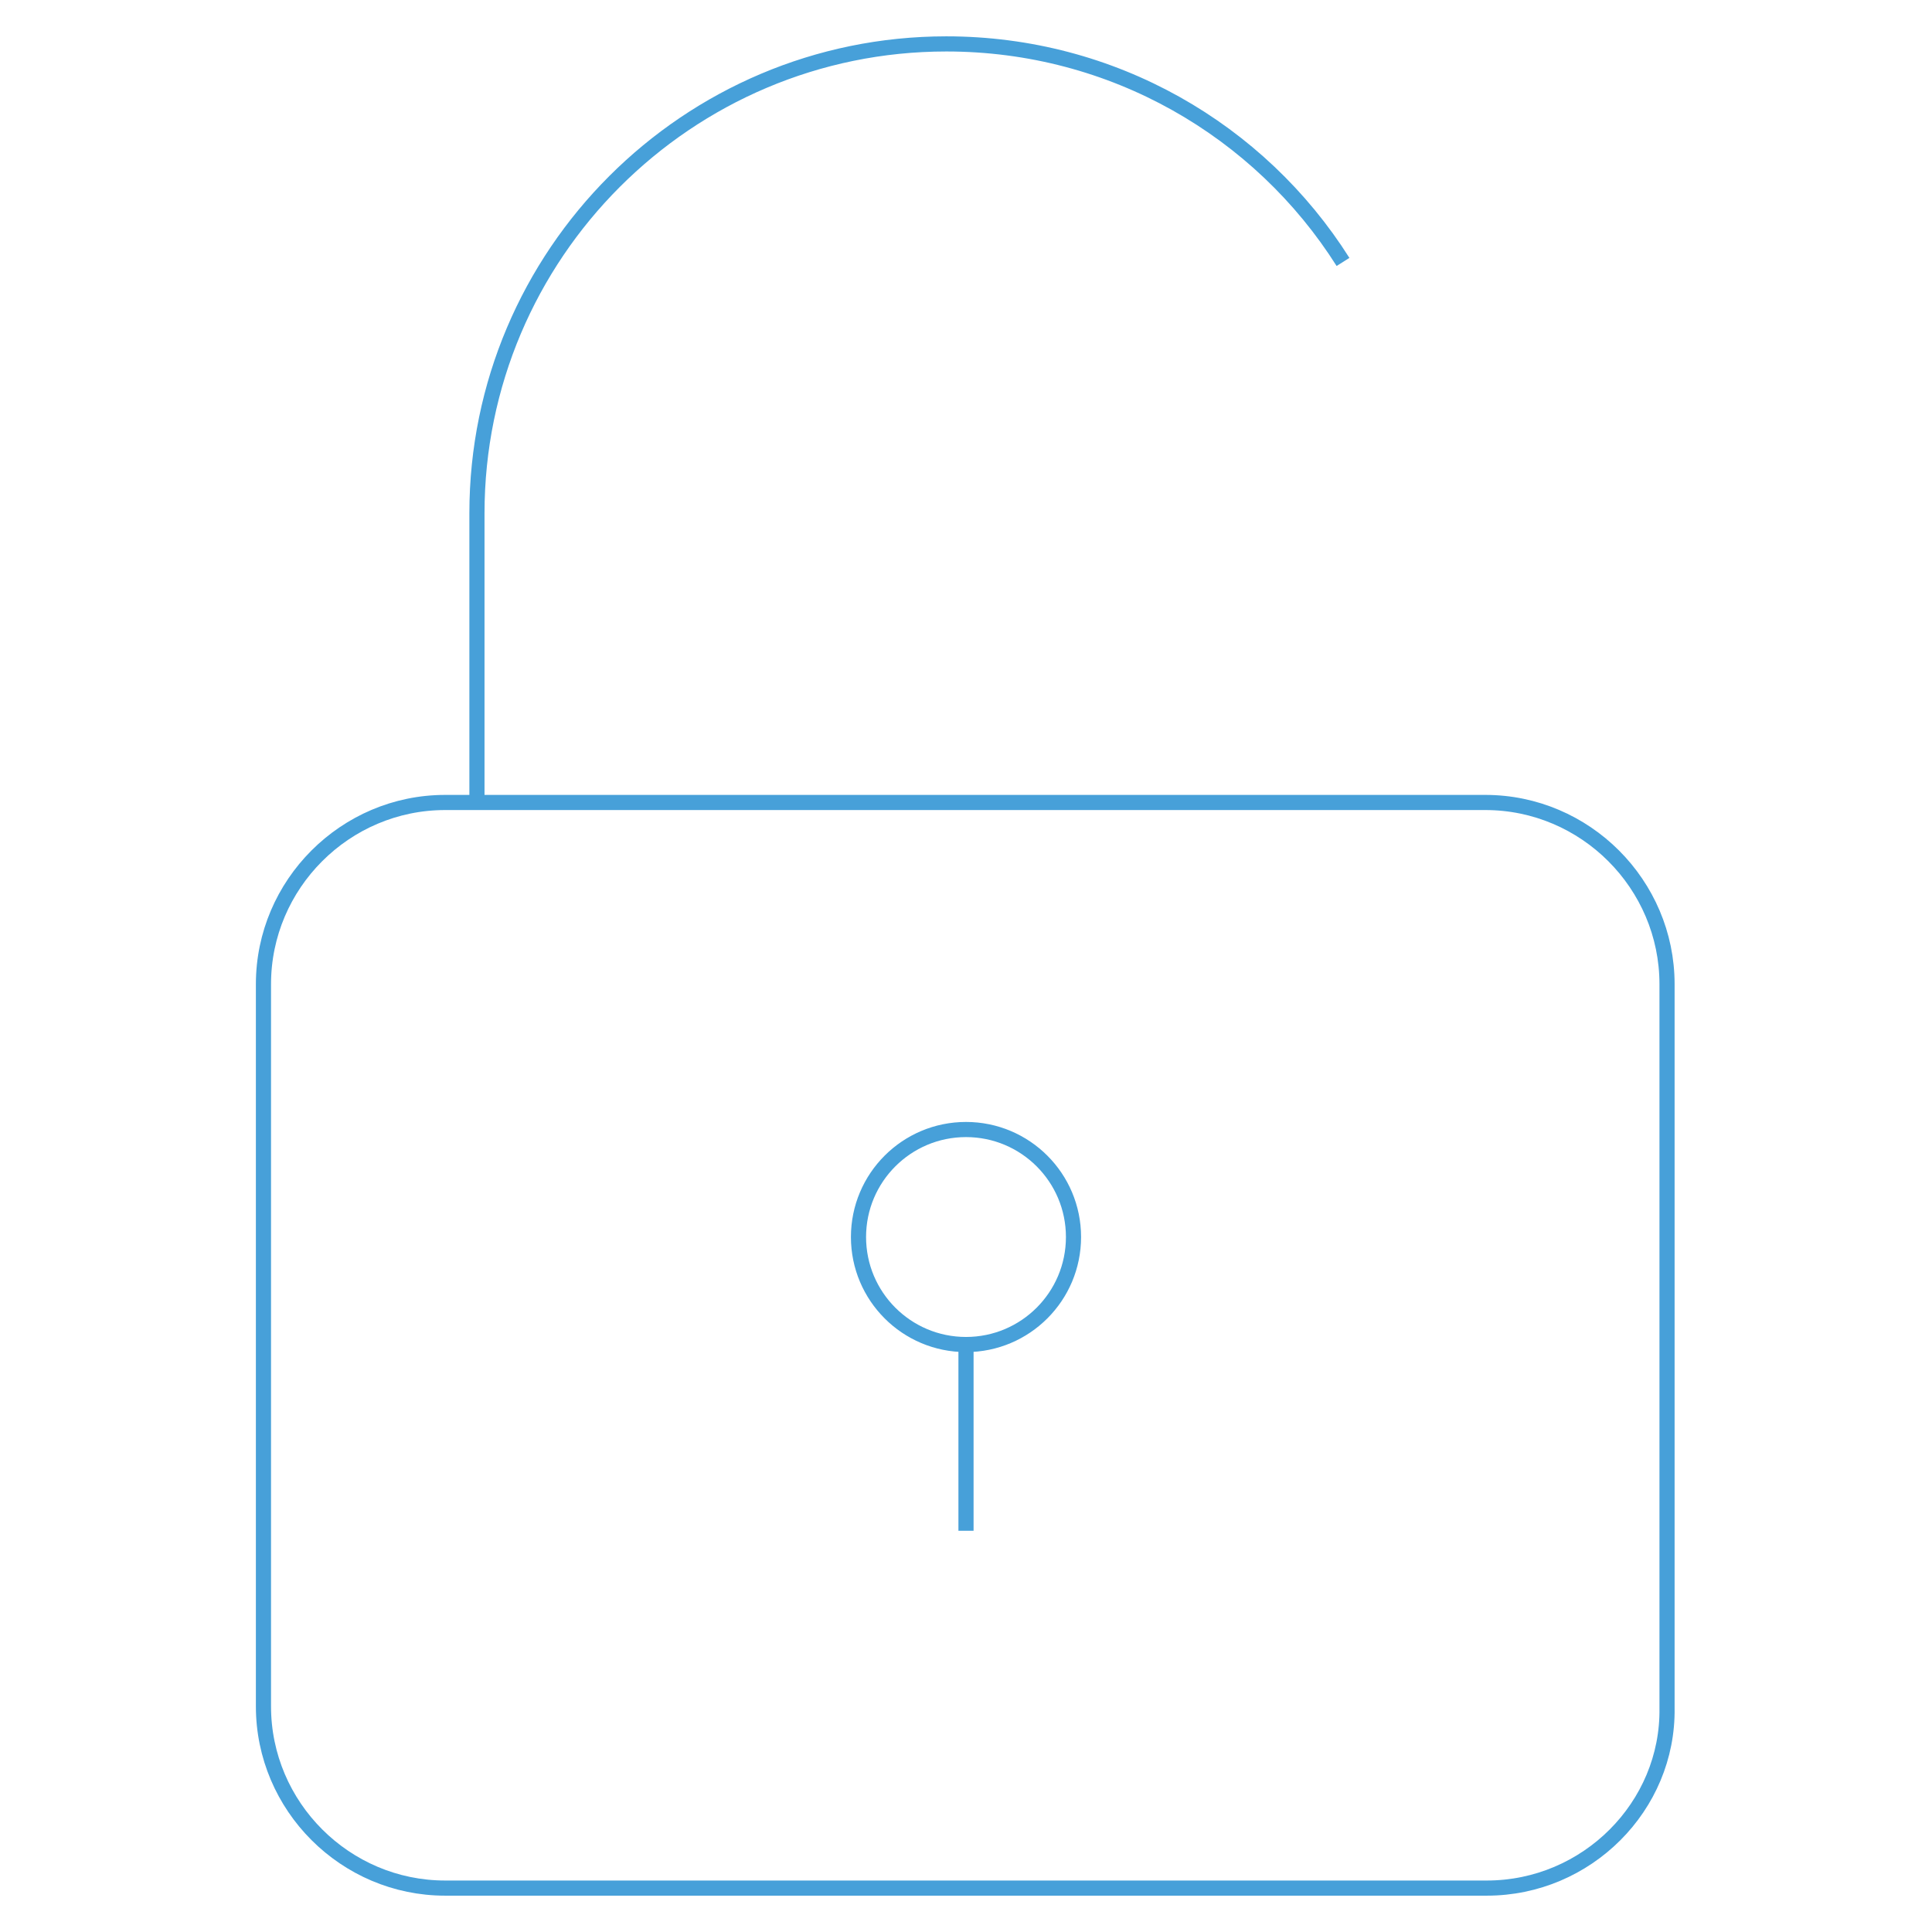 <?xml version="1.0" encoding="utf-8"?>
<!-- Generator: Adobe Illustrator 26.0.3, SVG Export Plug-In . SVG Version: 6.00 Build 0)  -->
<svg version="1.1" id="Layer_1" xmlns="http://www.w3.org/2000/svg" xmlns:xlink="http://www.w3.org/1999/xlink" x="0px" y="0px"
	 viewBox="0 0 127.6 127.6" style="enable-background:new 0 0 127.6 127.6;" xml:space="preserve">
<style type="text/css">
	.st0{fill:none;stroke:#47A0D9;stroke-miterlimit:10;}
</style>
<g>
	<g>
		<path class="st0" d="M98.2,124.7H29.4c-6.6,0-12-5.4-12-12V65c0-6.6,5.4-12,12-12h68.7c6.6,0,12,5.4,12,12v47.8
			C110.2,119.3,104.8,124.7,98.2,124.7z"/>
		<path class="st0" d="M88.7,17.3C83.2,8.6,73.5,2.9,62.5,2.9c-17.1,0-31,13.9-31,31V53"/>
	</g>
	<circle class="st0" cx="63.8" cy="81.7" r="7.1"/>
	<line class="st0" x1="63.8" y1="88.8" x2="63.8" y2="101.1"/>
</g>
</svg>
